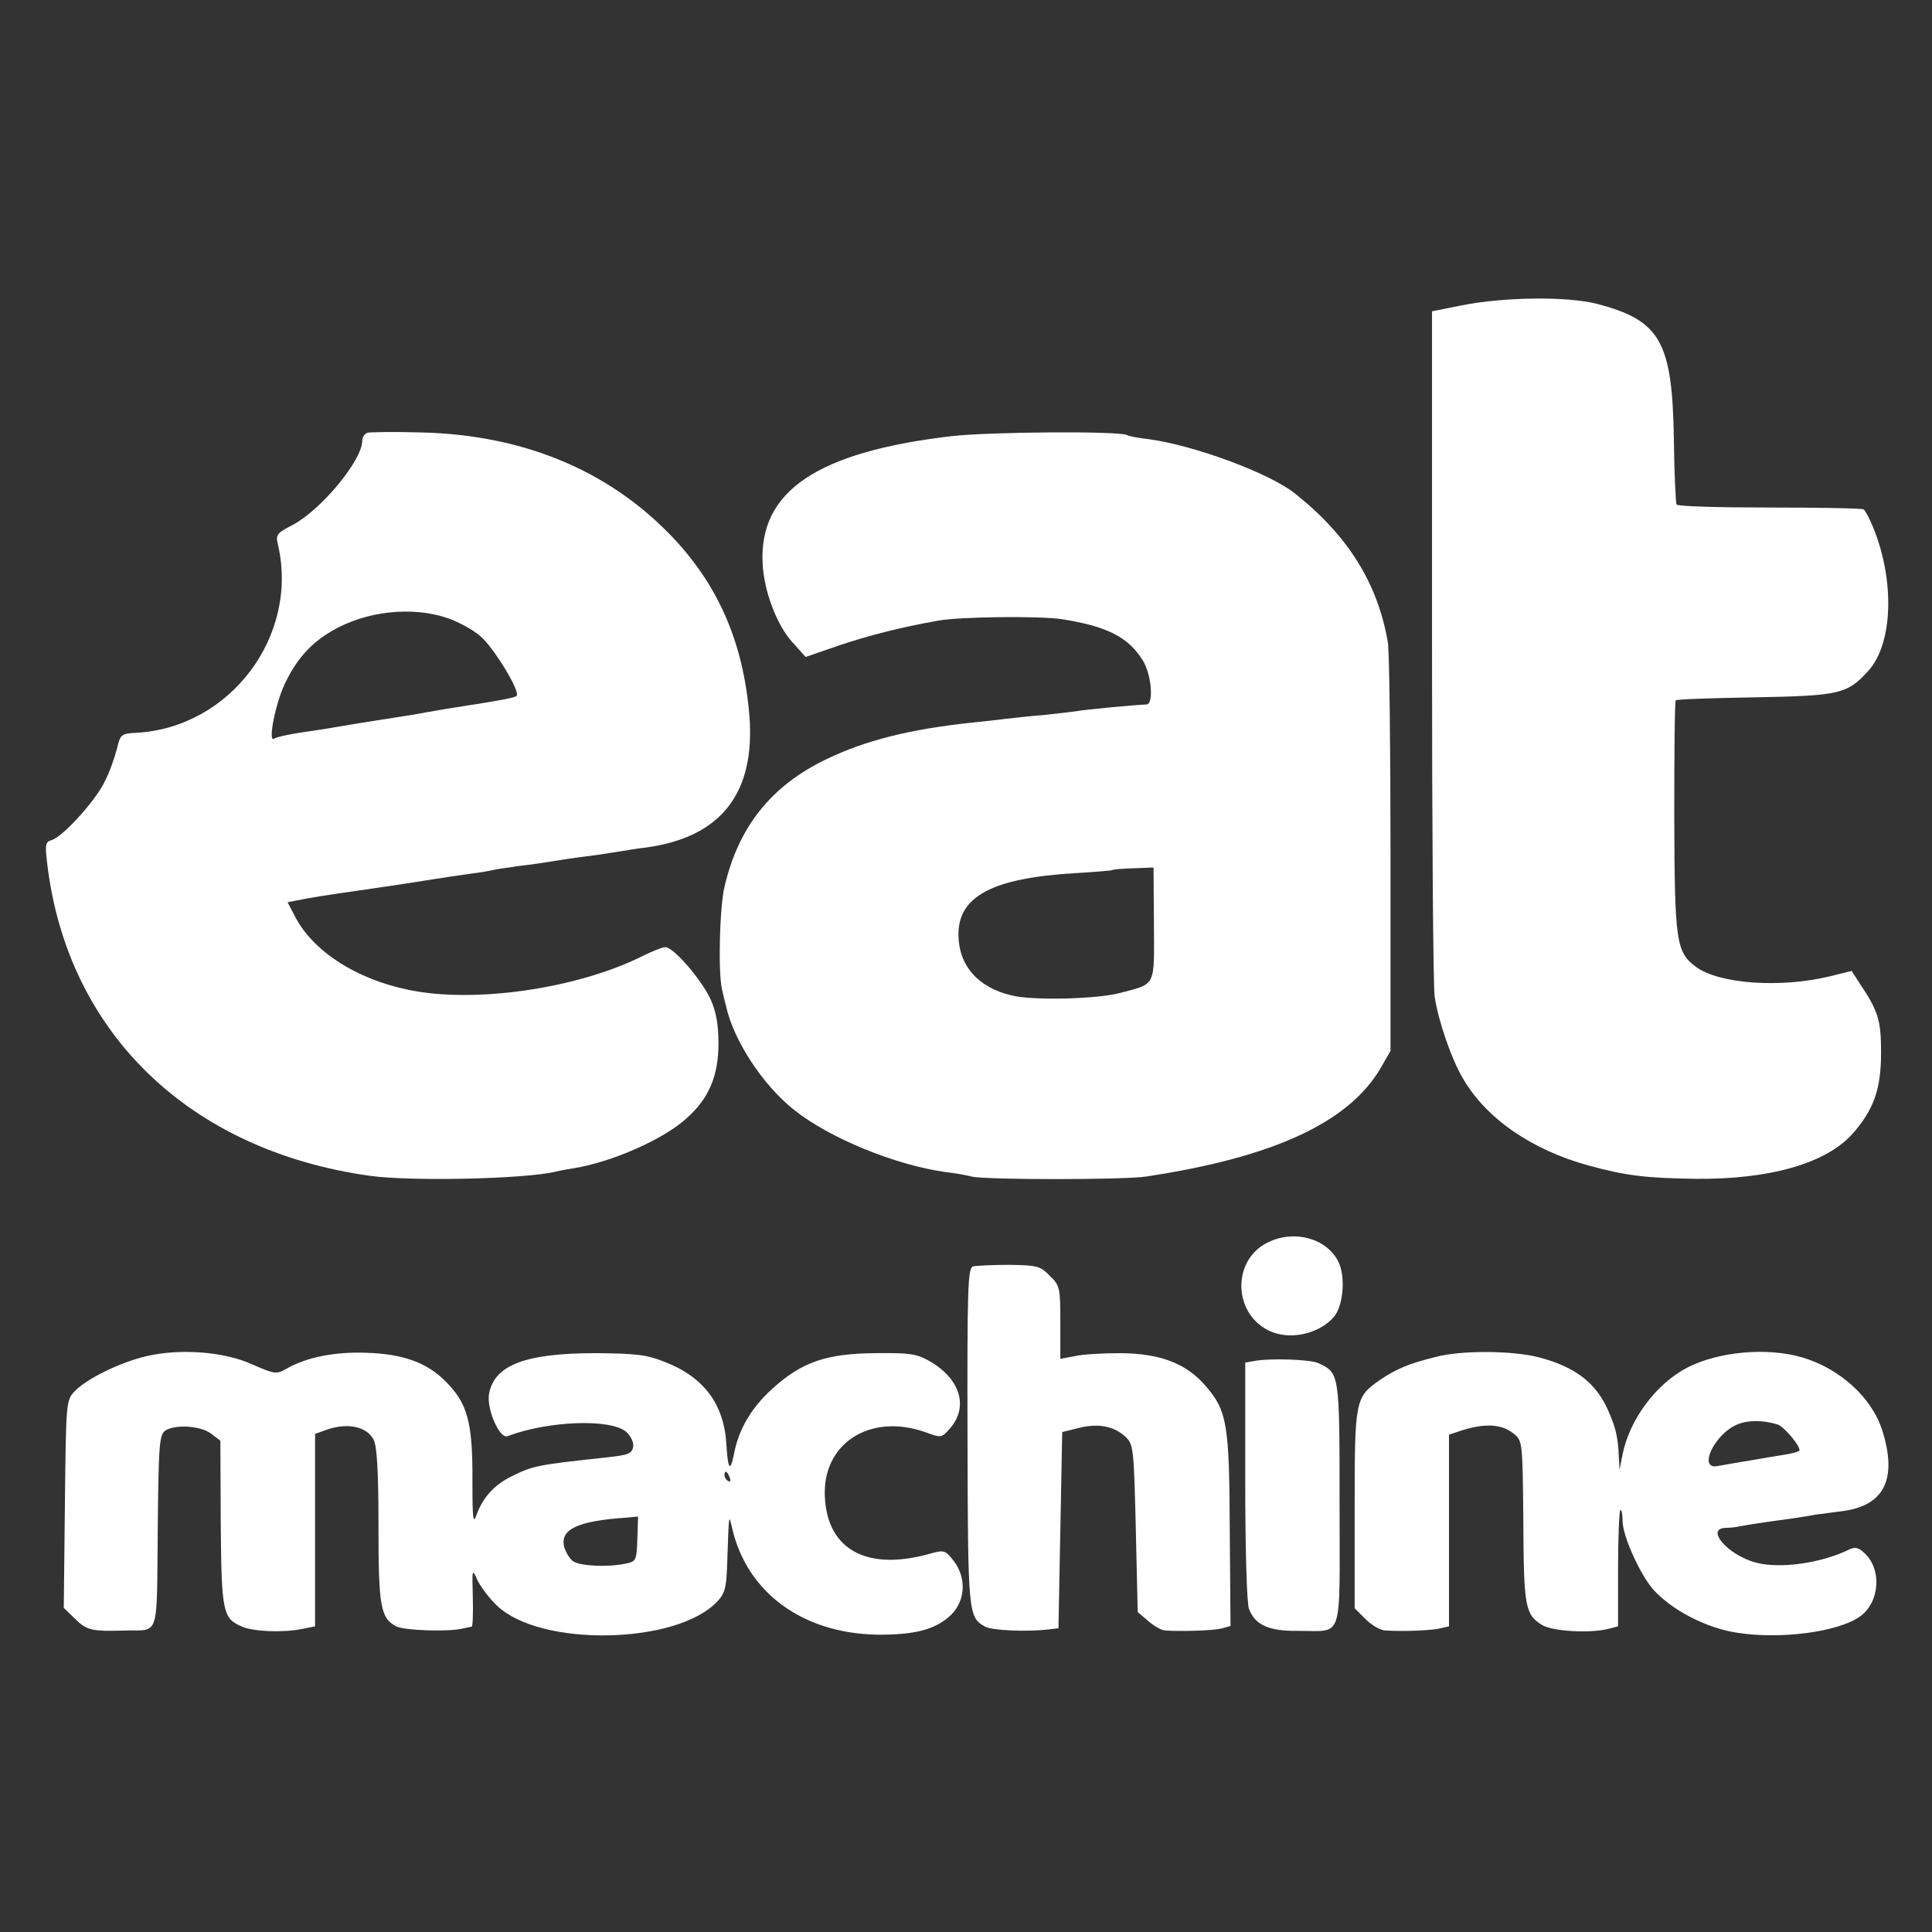 <?xml version="1.0" standalone="no"?>
<!DOCTYPE svg PUBLIC "-//W3C//DTD SVG 20010904//EN"
 "http://www.w3.org/TR/2001/REC-SVG-20010904/DTD/svg10.dtd">
<svg version="1.0" xmlns="http://www.w3.org/2000/svg"
 width="512pt" height="512pt" viewBox="0 0 512 512"
 preserveAspectRatio="xMidYMid meet">
<rect x="0" y="0" width="512" height="512" fill="#333333" stroke="none"/>
<g transform="translate(0,512) scale(0.1,-0.1)"
fill="#ffffff" stroke="none">
<path d="M3875 4311 l-80 -16 0 -885 c0 -487 3 -905 7 -931 9 -62 44 -165 75
-217 61 -106 183 -190 334 -231 98 -27 152 -33 282 -35 197 -2 347 41 417 120
56 64 75 118 75 214 0 87 -7 110 -58 186 l-20 31 -56 -14 c-131 -32 -295 -21
-357 25 -52 39 -56 66 -57 396 0 168 1 308 4 310 2 3 97 6 209 8 225 4 246 9
301 70 65 71 71 237 14 378 -10 25 -22 47 -26 50 -4 3 -116 5 -249 5 -133 0
-244 3 -247 8 -2 4 -6 81 -7 170 -4 262 -35 318 -205 362 -79 20 -245 18 -356
-4z"/>
<path d="M973 3973 c-7 -3 -13 -12 -13 -21 0 -52 -109 -183 -184 -223 -43 -22
-46 -26 -39 -54 55 -241 -127 -483 -375 -497 -41 -2 -43 -4 -52 -42 -6 -23
-19 -61 -31 -84 -22 -50 -111 -148 -141 -158 -18 -5 -19 -12 -13 -62 53 -448
376 -761 855 -828 107 -15 407 -9 493 11 12 3 33 7 47 9 101 16 239 77 299
132 60 53 85 113 85 199 0 49 -6 84 -21 117 -24 52 -98 138 -120 138 -7 0 -35
-11 -61 -24 -172 -86 -446 -126 -620 -89 -137 28 -251 101 -299 192 l-21 40
26 5 c35 7 63 12 197 31 61 9 122 18 138 21 70 11 85 13 127 19 25 3 52 8 60
10 8 2 38 6 65 10 28 3 75 10 105 15 30 5 75 11 100 14 25 4 54 8 65 10 11 2
41 7 67 10 199 27 290 144 274 349 -16 196 -84 351 -212 482 -167 171 -391
263 -659 269 -71 2 -136 1 -142 -1z m213 -491 c29 -10 68 -31 87 -48 34 -28
107 -147 96 -158 -5 -5 -28 -10 -189 -35 -36 -6 -74 -13 -85 -15 -18 -3 -38
-6 -140 -22 -16 -3 -43 -7 -60 -10 -16 -3 -41 -7 -55 -9 -65 -9 -106 -17 -114
-23 -16 -9 3 89 27 142 31 67 69 110 125 143 91 54 214 67 308 35z"/>
<path d="M2520 3964 c-354 -42 -508 -145 -499 -336 3 -73 37 -164 79 -210 l35
-39 87 30 c77 26 166 49 263 66 58 11 271 13 330 4 120 -19 176 -48 214 -110
23 -38 29 -116 9 -116 -20 0 -169 -14 -187 -18 -9 -1 -47 -6 -86 -10 -38 -3
-83 -8 -100 -10 -16 -2 -57 -7 -90 -10 -166 -18 -281 -47 -385 -97 -146 -70
-233 -179 -270 -338 -13 -55 -17 -223 -7 -270 3 -14 8 -35 11 -46 20 -91 97
-209 180 -275 94 -75 267 -146 401 -165 28 -3 59 -9 70 -12 37 -9 402 -9 462
0 338 51 536 143 621 286 l27 47 0 520 c0 286 -3 539 -7 563 -27 156 -105 282
-246 394 -67 54 -268 128 -387 144 -27 3 -54 8 -58 11 -19 11 -361 9 -467 -3z
m538 -1292 c1 -169 6 -158 -88 -183 -62 -17 -233 -21 -289 -7 -90 21 -141 80
-141 162 0 101 91 149 308 162 53 3 98 7 99 8 2 2 27 4 57 5 l53 2 1 -149z"/>
<path d="M3359 1827 c-93 -46 -92 -184 1 -232 54 -28 133 -12 174 34 26 29 33
109 12 149 -32 61 -117 84 -187 49z"/>
<path d="M2579 1764 c-14 -4 -16 -50 -15 -452 1 -471 2 -478 47 -503 19 -10
110 -14 169 -7 l25 3 5 260 5 260 45 11 c52 13 95 4 125 -26 19 -19 20 -36 25
-241 l5 -221 28 -24 c15 -13 36 -25 45 -25 44 -3 126 0 148 5 l25 7 -2 252
c-1 282 -7 318 -63 383 -52 61 -121 87 -226 88 -47 0 -102 -3 -122 -8 l-38 -7
0 96 c0 92 -1 98 -28 124 -25 26 -34 28 -107 29 -44 0 -87 -2 -96 -4z"/>
<path d="M388 1526 c-69 -16 -159 -60 -190 -93 -23 -24 -23 -29 -26 -299 l-3
-275 30 -29 c30 -30 44 -34 131 -31 94 2 85 -25 88 262 2 225 4 255 19 267 25
18 94 14 122 -7 l25 -19 1 -218 c2 -237 5 -253 57 -275 31 -13 108 -16 158 -6
l35 7 0 255 0 255 25 9 c57 22 111 12 130 -24 9 -17 13 -83 13 -227 0 -214 5
-246 47 -268 21 -11 138 -15 175 -6 11 2 22 5 25 5 3 1 4 36 3 79 -2 74 -2 76
12 45 8 -17 31 -48 52 -68 114 -110 476 -104 584 11 20 21 24 37 26 97 5 142
4 137 14 94 40 -168 186 -275 382 -279 100 -1 155 13 196 51 40 38 43 100 8
145 -23 29 -25 29 -68 17 -163 -44 -266 13 -273 151 -8 142 119 224 265 173
44 -16 44 -16 67 10 49 57 27 130 -53 177 -35 20 -52 23 -145 22 -131 -1 -196
-24 -274 -95 -56 -51 -89 -108 -101 -173 -10 -49 -16 -40 -20 26 -6 107 -60
179 -164 219 -47 19 -76 22 -181 23 -187 0 -270 -31 -284 -108 -7 -40 28 -120
49 -112 108 41 275 47 315 11 12 -11 20 -28 18 -39 -3 -18 -13 -22 -68 -28
-185 -20 -198 -22 -255 -51 -45 -22 -75 -55 -92 -101 -9 -26 -11 -14 -11 85 1
163 -13 211 -74 271 -49 48 -112 70 -207 73 -85 3 -160 -12 -213 -43 -25 -14
-30 -14 -89 12 -74 34 -191 43 -281 22z m1546 -322 c3 -8 2 -12 -4 -9 -6 3
-10 10 -10 16 0 14 7 11 14 -7z m-245 -163 c-2 -57 -3 -59 -32 -65 -49 -10
-121 -6 -139 7 -9 7 -19 24 -23 38 -11 46 35 68 163 77 l33 3 -2 -60z"/>
<path d="M3805 1524 c-73 -18 -105 -32 -148 -61 -66 -46 -67 -52 -67 -343 l0
-262 29 -29 c16 -16 40 -30 53 -30 48 -3 124 0 146 6 l22 5 0 254 0 254 33 11
c63 20 107 17 138 -8 24 -19 24 -21 26 -234 1 -226 5 -245 49 -273 26 -17 126
-23 175 -11 l27 7 0 151 c0 83 3 153 6 157 3 3 6 -10 6 -29 0 -39 46 -141 81
-181 49 -55 142 -103 223 -115 115 -18 267 2 325 43 53 38 59 126 11 169 -16
15 -25 16 -43 7 -73 -35 -181 -50 -244 -33 -74 20 -135 90 -80 92 12 0 29 2
37 4 14 3 66 11 140 21 19 3 47 7 61 10 15 2 46 6 69 9 114 14 149 85 108 215
-28 87 -113 164 -213 193 -93 27 -221 15 -303 -27 -83 -43 -153 -137 -172
-230 l-8 -41 -2 35 c-2 53 -9 79 -29 124 -33 73 -88 114 -183 139 -70 18 -206
19 -273 1z m906 -179 c18 -6 65 -63 57 -70 -2 -2 -19 -7 -38 -10 -19 -3 -62
-10 -95 -16 -33 -5 -70 -12 -82 -14 -55 -12 -10 85 51 110 29 12 67 12 107 0z"/>
<path d="M3323 1513 l-23 -4 0 -314 c0 -175 4 -325 10 -339 16 -42 52 -59 130
-58 122 1 110 -35 110 335 0 347 0 348 -55 374 -21 11 -133 14 -172 6z"/>
</g>
</svg>
